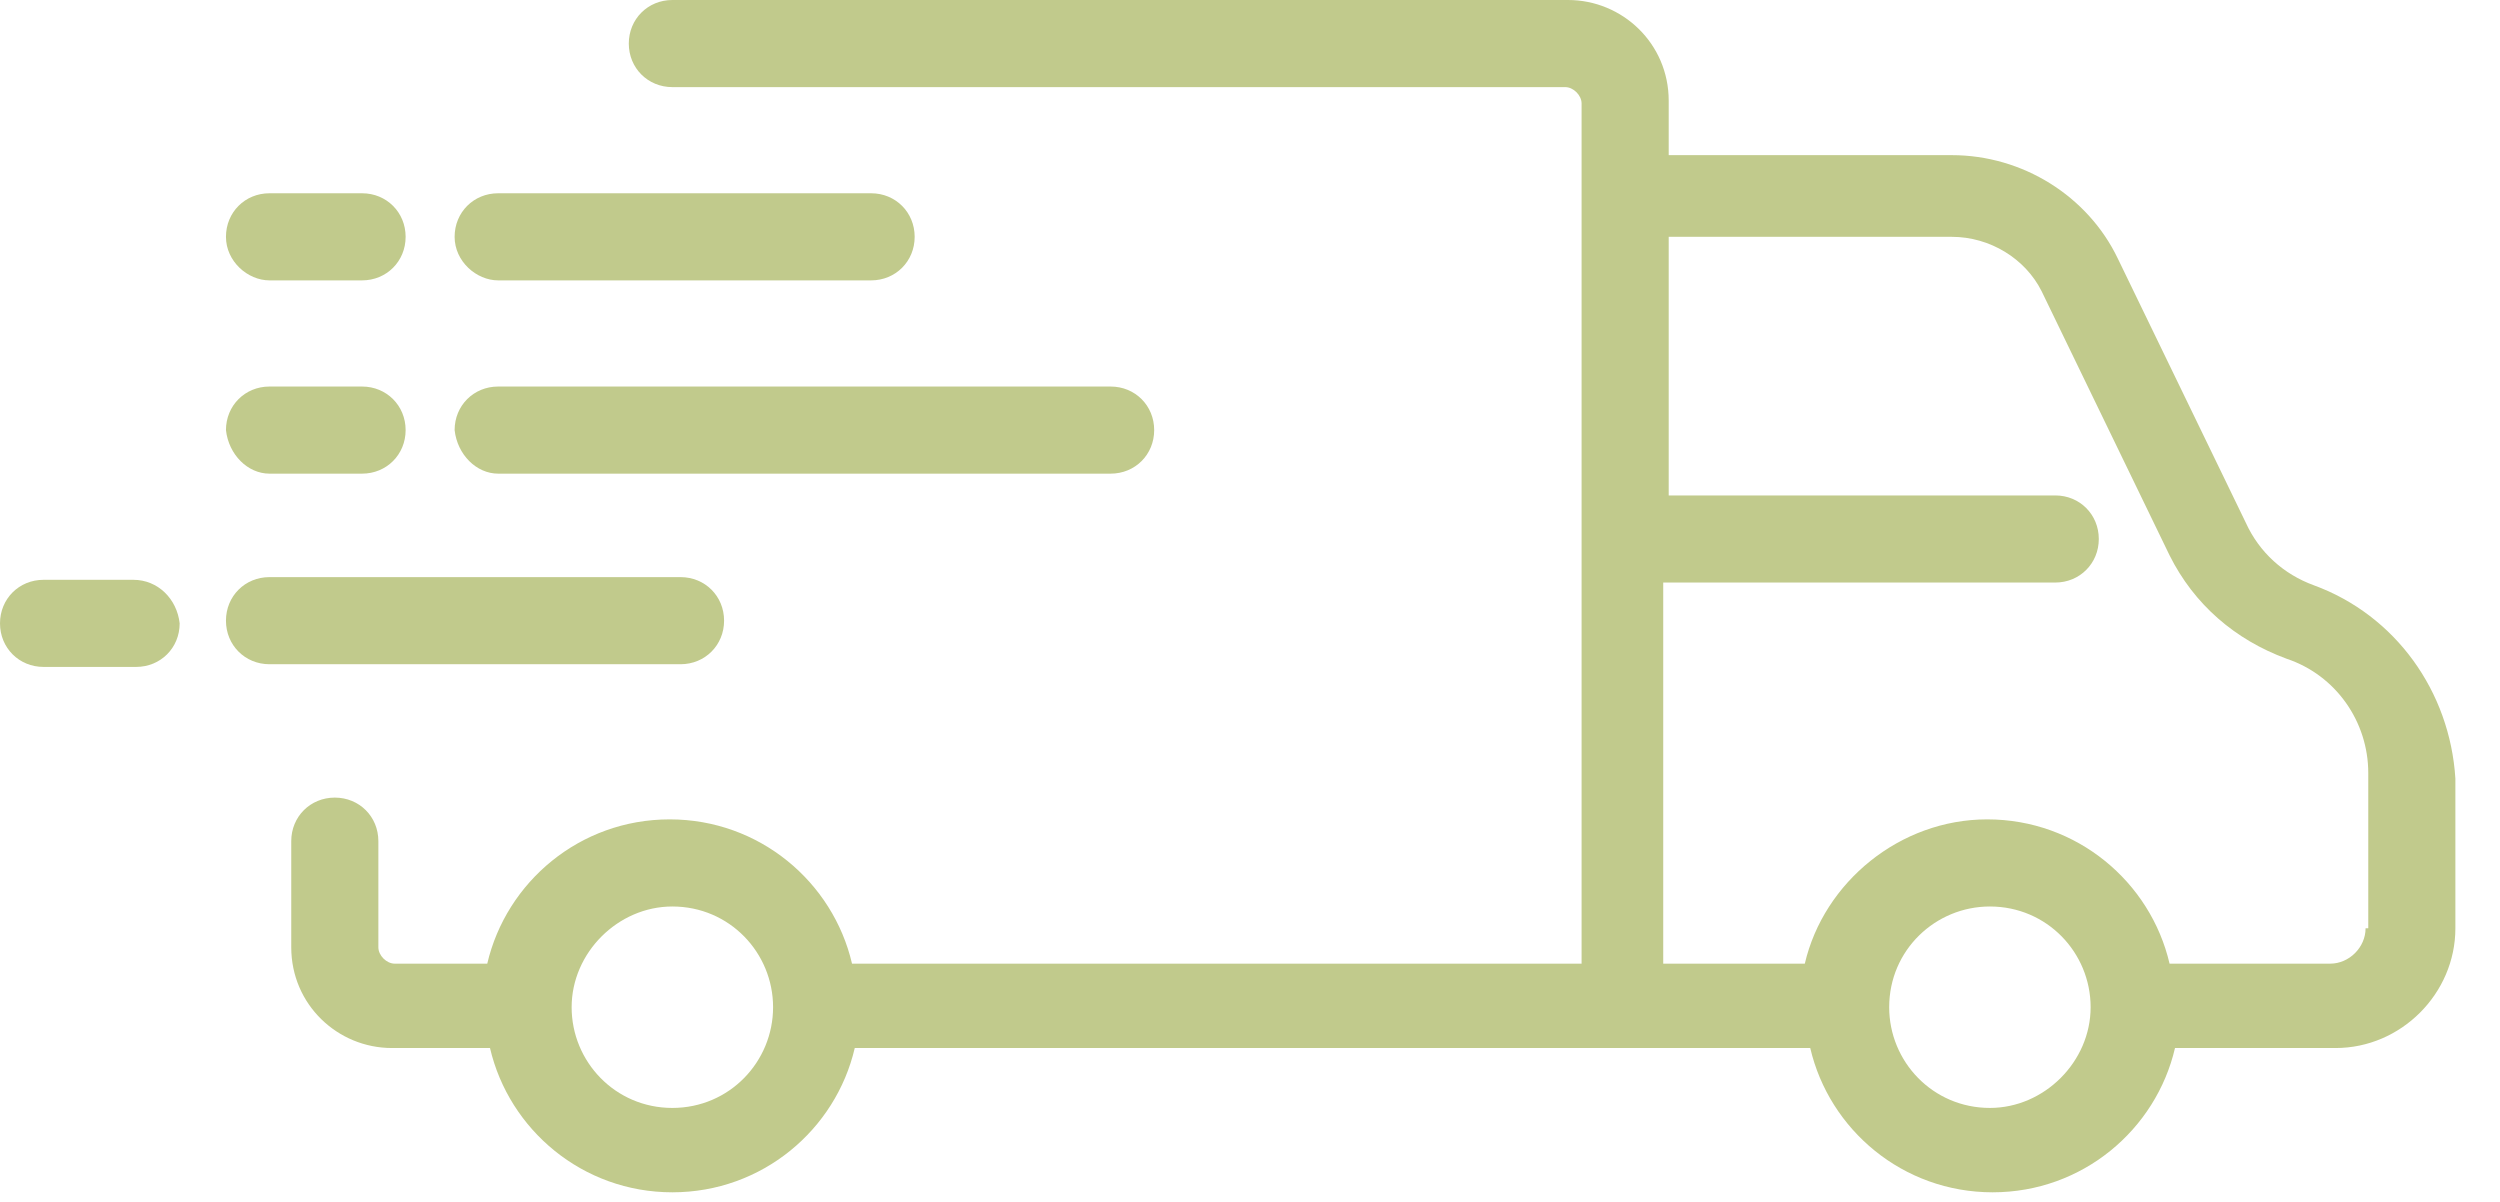 <?xml version="1.0" encoding="UTF-8"?> <svg xmlns="http://www.w3.org/2000/svg" width="52" height="25" viewBox="0 0 52 25" fill="none"><path d="M48.128 12.174C47.505 11.947 46.995 11.494 46.712 10.871L44.051 5.379C43.428 4.077 42.069 3.227 40.597 3.227H34.709V2.095C34.709 0.906 33.746 0 32.614 0H13.985C13.476 0 13.079 0.396 13.079 0.906C13.079 1.416 13.476 1.812 13.985 1.812H32.557C32.727 1.812 32.897 1.982 32.897 2.152V20.044H17.722C17.326 18.345 15.797 17.043 13.929 17.043C12.06 17.043 10.531 18.345 10.135 20.044H8.21C8.04 20.044 7.87 19.874 7.87 19.704V17.496C7.87 16.986 7.474 16.59 6.964 16.59C6.455 16.59 6.058 16.986 6.058 17.496V19.704C6.058 20.893 7.021 21.799 8.153 21.799H10.192C10.588 23.498 12.117 24.8 13.985 24.8C15.854 24.8 17.383 23.498 17.779 21.799H33.859H37.653C38.049 23.498 39.578 24.8 41.447 24.8C43.315 24.8 44.844 23.498 45.24 21.799H48.581C49.94 21.799 51.072 20.667 51.072 19.308V16.194C50.959 14.382 49.827 12.796 48.128 12.174ZM13.985 23.045C12.796 23.045 11.89 22.082 11.89 20.95C11.89 19.817 12.853 18.855 13.985 18.855C15.174 18.855 16.08 19.817 16.08 20.95C16.08 22.082 15.174 23.045 13.985 23.045ZM41.39 23.045C40.201 23.045 39.295 22.082 39.295 20.95C39.295 19.761 40.258 18.855 41.39 18.855C42.579 18.855 43.485 19.817 43.485 20.95C43.485 22.082 42.522 23.045 41.39 23.045ZM49.204 19.308C49.204 19.704 48.864 20.044 48.468 20.044H45.127C44.731 18.345 43.202 17.043 41.333 17.043C39.522 17.043 37.936 18.345 37.54 20.044H34.595V12.117H42.749C43.258 12.117 43.655 11.72 43.655 11.211C43.655 10.701 43.258 10.305 42.749 10.305H34.709V4.926H40.597C41.39 4.926 42.126 5.379 42.466 6.058L45.127 11.551C45.636 12.57 46.486 13.306 47.562 13.702C48.581 14.042 49.26 15.005 49.26 16.08V19.308H49.204Z" fill="#C1CA8C"></path><path d="M10.362 5.832H18.119C18.628 5.832 19.025 5.436 19.025 4.926C19.025 4.416 18.628 4.02 18.119 4.02H10.362C9.852 4.02 9.456 4.416 9.456 4.926C9.456 5.436 9.909 5.832 10.362 5.832Z" fill="#C1CA8C"></path><path d="M5.605 5.832H7.531C8.04 5.832 8.437 5.436 8.437 4.926C8.437 4.416 8.04 4.02 7.531 4.02H5.605C5.096 4.02 4.7 4.416 4.7 4.926C4.7 5.436 5.152 5.832 5.605 5.832Z" fill="#C1CA8C"></path><path d="M10.362 9.852H23.101C23.611 9.852 24.007 9.456 24.007 8.946C24.007 8.436 23.611 8.04 23.101 8.04H10.362C9.852 8.04 9.456 8.436 9.456 8.946C9.512 9.456 9.909 9.852 10.362 9.852Z" fill="#C1CA8C"></path><path d="M5.605 9.852H7.531C8.04 9.852 8.437 9.456 8.437 8.946C8.437 8.436 8.04 8.04 7.531 8.04H5.605C5.096 8.04 4.7 8.436 4.7 8.946C4.756 9.456 5.152 9.852 5.605 9.852Z" fill="#C1CA8C"></path><path d="M15.061 12.91C15.061 12.4 14.665 12.004 14.155 12.004H5.605C5.096 12.004 4.7 12.4 4.7 12.91C4.7 13.419 5.096 13.816 5.605 13.816H14.155C14.665 13.816 15.061 13.419 15.061 12.91Z" fill="#C1CA8C"></path><path d="M2.774 12.06H0.906C0.396 12.06 0 12.456 0 12.966C0 13.476 0.396 13.872 0.906 13.872H2.831C3.341 13.872 3.737 13.476 3.737 12.966C3.68 12.456 3.284 12.06 2.774 12.06Z" fill="#C1CA8C"></path></svg> 